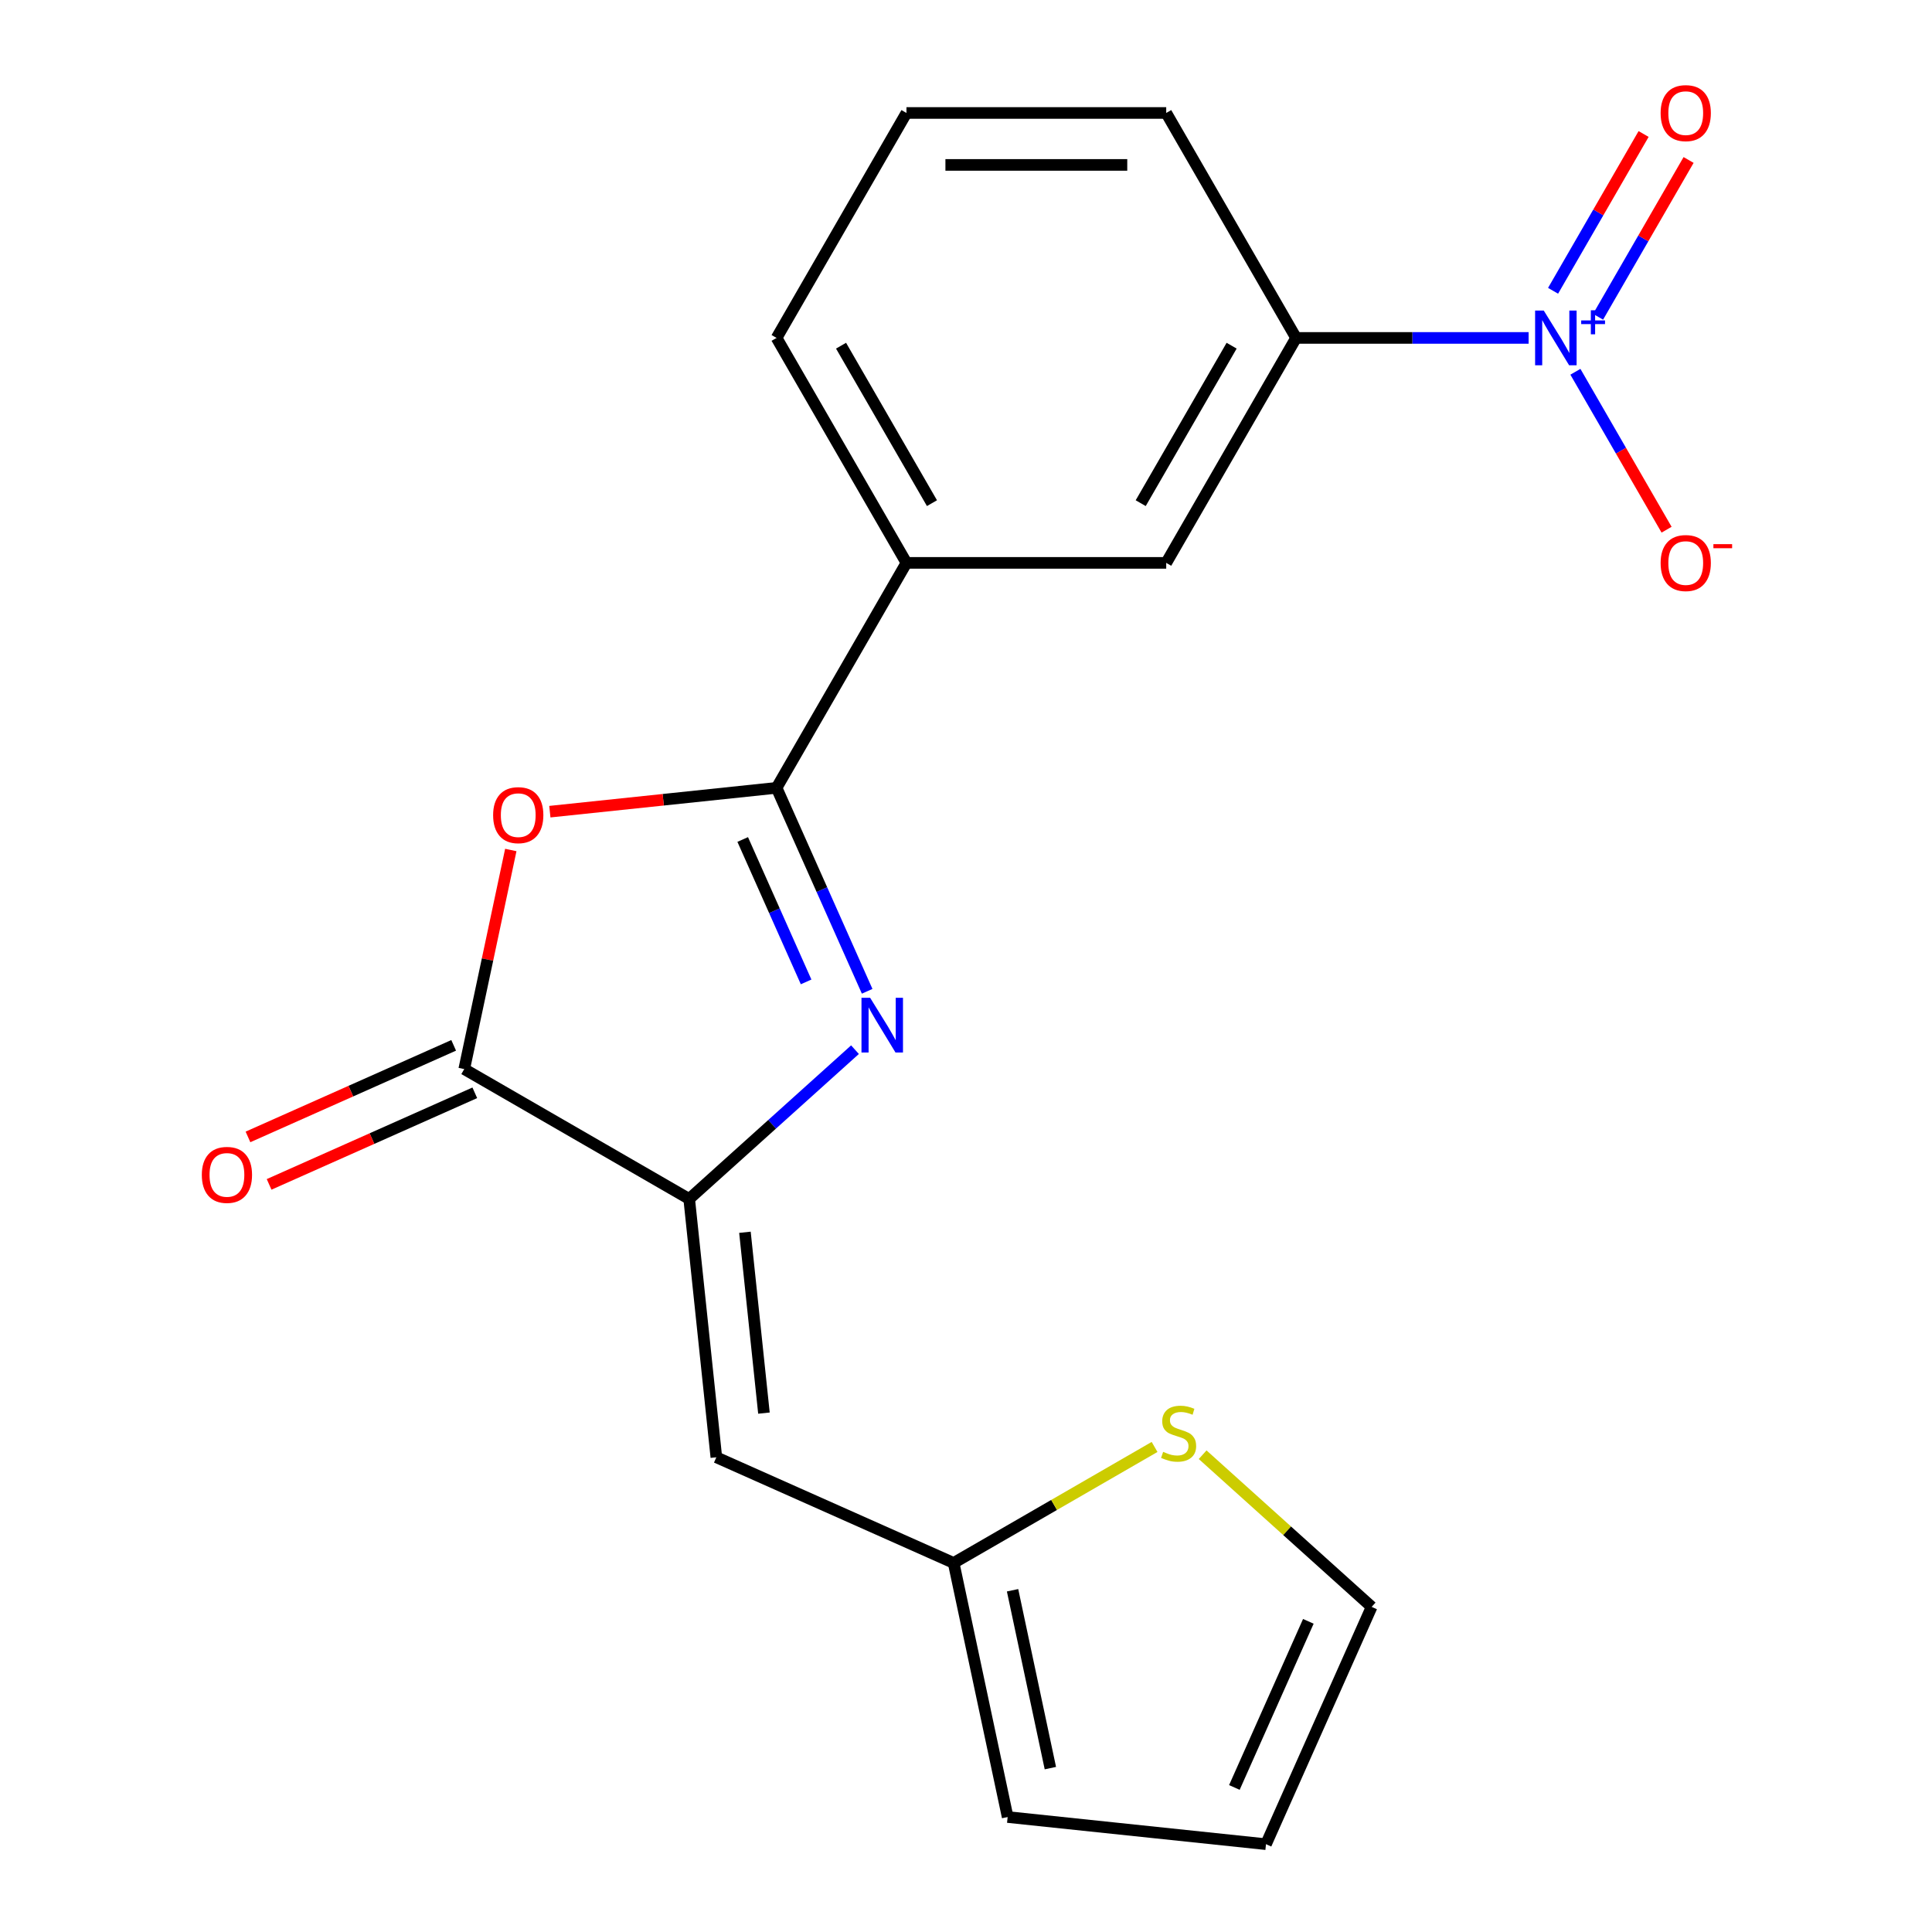 <?xml version='1.0' encoding='iso-8859-1'?>
<svg version='1.1' baseProfile='full'
              xmlns='http://www.w3.org/2000/svg'
                      xmlns:rdkit='http://www.rdkit.org/xml'
                      xmlns:xlink='http://www.w3.org/1999/xlink'
                  xml:space='preserve'
width='1000px' height='1000px' viewBox='0 0 1000 1000'>
<!-- END OF HEADER -->
<rect style='opacity:1.0;fill:#FFFFFF;stroke:none' width='1000' height='1000' x='0' y='0'> </rect>
<path class='bond-0' d='M 448.841,513.091 L 425.398,460.438' style='fill:none;fill-rule:evenodd;stroke:#0000FF;stroke-width:6px;stroke-linecap:butt;stroke-linejoin:miter;stroke-opacity:1' />
<path class='bond-0' d='M 425.398,460.438 L 401.955,407.785' style='fill:none;fill-rule:evenodd;stroke:#000000;stroke-width:6px;stroke-linecap:butt;stroke-linejoin:miter;stroke-opacity:1' />
<path class='bond-0' d='M 417.242,508.232 L 400.833,471.375' style='fill:none;fill-rule:evenodd;stroke:#0000FF;stroke-width:6px;stroke-linecap:butt;stroke-linejoin:miter;stroke-opacity:1' />
<path class='bond-0' d='M 400.833,471.375 L 384.423,434.518' style='fill:none;fill-rule:evenodd;stroke:#000000;stroke-width:6px;stroke-linecap:butt;stroke-linejoin:miter;stroke-opacity:1' />
<path class='bond-1' d='M 442.54,543.309 L 399.633,581.943' style='fill:none;fill-rule:evenodd;stroke:#0000FF;stroke-width:6px;stroke-linecap:butt;stroke-linejoin:miter;stroke-opacity:1' />
<path class='bond-1' d='M 399.633,581.943 L 356.725,620.577' style='fill:none;fill-rule:evenodd;stroke:#000000;stroke-width:6px;stroke-linecap:butt;stroke-linejoin:miter;stroke-opacity:1' />
<path class='bond-2' d='M 401.955,407.785 L 343.279,413.952' style='fill:none;fill-rule:evenodd;stroke:#000000;stroke-width:6px;stroke-linecap:butt;stroke-linejoin:miter;stroke-opacity:1' />
<path class='bond-2' d='M 343.279,413.952 L 284.602,420.119' style='fill:none;fill-rule:evenodd;stroke:#FF0000;stroke-width:6px;stroke-linecap:butt;stroke-linejoin:miter;stroke-opacity:1' />
<path class='bond-8' d='M 401.955,407.785 L 469.181,291.346' style='fill:none;fill-rule:evenodd;stroke:#000000;stroke-width:6px;stroke-linecap:butt;stroke-linejoin:miter;stroke-opacity:1' />
<path class='bond-4' d='M 356.725,620.577 L 240.287,553.352' style='fill:none;fill-rule:evenodd;stroke:#000000;stroke-width:6px;stroke-linecap:butt;stroke-linejoin:miter;stroke-opacity:1' />
<path class='bond-5' d='M 356.725,620.577 L 370.779,754.292' style='fill:none;fill-rule:evenodd;stroke:#000000;stroke-width:6px;stroke-linecap:butt;stroke-linejoin:miter;stroke-opacity:1' />
<path class='bond-5' d='M 385.576,637.824 L 395.414,731.424' style='fill:none;fill-rule:evenodd;stroke:#000000;stroke-width:6px;stroke-linecap:butt;stroke-linejoin:miter;stroke-opacity:1' />
<path class='bond-20' d='M 264.389,439.96 L 252.338,496.656' style='fill:none;fill-rule:evenodd;stroke:#FF0000;stroke-width:6px;stroke-linecap:butt;stroke-linejoin:miter;stroke-opacity:1' />
<path class='bond-20' d='M 252.338,496.656 L 240.287,553.352' style='fill:none;fill-rule:evenodd;stroke:#000000;stroke-width:6px;stroke-linecap:butt;stroke-linejoin:miter;stroke-opacity:1' />
<path class='bond-3' d='M 791.208,174.908 L 731.033,174.908' style='fill:none;fill-rule:evenodd;stroke:#0000FF;stroke-width:6px;stroke-linecap:butt;stroke-linejoin:miter;stroke-opacity:1' />
<path class='bond-3' d='M 731.033,174.908 L 670.858,174.908' style='fill:none;fill-rule:evenodd;stroke:#000000;stroke-width:6px;stroke-linecap:butt;stroke-linejoin:miter;stroke-opacity:1' />
<path class='bond-11' d='M 815.425,192.43 L 839.022,233.3' style='fill:none;fill-rule:evenodd;stroke:#0000FF;stroke-width:6px;stroke-linecap:butt;stroke-linejoin:miter;stroke-opacity:1' />
<path class='bond-11' d='M 839.022,233.3 L 862.618,274.171' style='fill:none;fill-rule:evenodd;stroke:#FF0000;stroke-width:6px;stroke-linecap:butt;stroke-linejoin:miter;stroke-opacity:1' />
<path class='bond-12' d='M 827.155,163.961 L 850.583,123.382' style='fill:none;fill-rule:evenodd;stroke:#0000FF;stroke-width:6px;stroke-linecap:butt;stroke-linejoin:miter;stroke-opacity:1' />
<path class='bond-12' d='M 850.583,123.382 L 874.011,82.804' style='fill:none;fill-rule:evenodd;stroke:#FF0000;stroke-width:6px;stroke-linecap:butt;stroke-linejoin:miter;stroke-opacity:1' />
<path class='bond-12' d='M 803.867,150.516 L 827.295,109.937' style='fill:none;fill-rule:evenodd;stroke:#0000FF;stroke-width:6px;stroke-linecap:butt;stroke-linejoin:miter;stroke-opacity:1' />
<path class='bond-12' d='M 827.295,109.937 L 850.723,69.359' style='fill:none;fill-rule:evenodd;stroke:#FF0000;stroke-width:6px;stroke-linecap:butt;stroke-linejoin:miter;stroke-opacity:1' />
<path class='bond-13' d='M 234.818,541.069 L 181.585,564.77' style='fill:none;fill-rule:evenodd;stroke:#000000;stroke-width:6px;stroke-linecap:butt;stroke-linejoin:miter;stroke-opacity:1' />
<path class='bond-13' d='M 181.585,564.77 L 128.352,588.471' style='fill:none;fill-rule:evenodd;stroke:#FF0000;stroke-width:6px;stroke-linecap:butt;stroke-linejoin:miter;stroke-opacity:1' />
<path class='bond-13' d='M 245.755,565.635 L 192.522,589.335' style='fill:none;fill-rule:evenodd;stroke:#000000;stroke-width:6px;stroke-linecap:butt;stroke-linejoin:miter;stroke-opacity:1' />
<path class='bond-13' d='M 192.522,589.335 L 139.289,613.036' style='fill:none;fill-rule:evenodd;stroke:#FF0000;stroke-width:6px;stroke-linecap:butt;stroke-linejoin:miter;stroke-opacity:1' />
<path class='bond-7' d='M 370.779,754.292 L 493.606,808.978' style='fill:none;fill-rule:evenodd;stroke:#000000;stroke-width:6px;stroke-linecap:butt;stroke-linejoin:miter;stroke-opacity:1' />
<path class='bond-6' d='M 670.858,174.908 L 603.632,291.346' style='fill:none;fill-rule:evenodd;stroke:#000000;stroke-width:6px;stroke-linecap:butt;stroke-linejoin:miter;stroke-opacity:1' />
<path class='bond-6' d='M 637.486,178.929 L 590.428,260.436' style='fill:none;fill-rule:evenodd;stroke:#000000;stroke-width:6px;stroke-linecap:butt;stroke-linejoin:miter;stroke-opacity:1' />
<path class='bond-22' d='M 670.858,174.908 L 603.632,58.47' style='fill:none;fill-rule:evenodd;stroke:#000000;stroke-width:6px;stroke-linecap:butt;stroke-linejoin:miter;stroke-opacity:1' />
<path class='bond-10' d='M 493.606,808.978 L 545.605,778.957' style='fill:none;fill-rule:evenodd;stroke:#000000;stroke-width:6px;stroke-linecap:butt;stroke-linejoin:miter;stroke-opacity:1' />
<path class='bond-10' d='M 545.605,778.957 L 597.603,748.936' style='fill:none;fill-rule:evenodd;stroke:#CCCC00;stroke-width:6px;stroke-linecap:butt;stroke-linejoin:miter;stroke-opacity:1' />
<path class='bond-15' d='M 493.606,808.978 L 521.56,940.491' style='fill:none;fill-rule:evenodd;stroke:#000000;stroke-width:6px;stroke-linecap:butt;stroke-linejoin:miter;stroke-opacity:1' />
<path class='bond-15' d='M 524.102,823.115 L 543.67,915.174' style='fill:none;fill-rule:evenodd;stroke:#000000;stroke-width:6px;stroke-linecap:butt;stroke-linejoin:miter;stroke-opacity:1' />
<path class='bond-9' d='M 469.181,291.346 L 603.632,291.346' style='fill:none;fill-rule:evenodd;stroke:#000000;stroke-width:6px;stroke-linecap:butt;stroke-linejoin:miter;stroke-opacity:1' />
<path class='bond-18' d='M 469.181,291.346 L 401.955,174.908' style='fill:none;fill-rule:evenodd;stroke:#000000;stroke-width:6px;stroke-linecap:butt;stroke-linejoin:miter;stroke-opacity:1' />
<path class='bond-18' d='M 482.385,260.436 L 435.327,178.929' style='fill:none;fill-rule:evenodd;stroke:#000000;stroke-width:6px;stroke-linecap:butt;stroke-linejoin:miter;stroke-opacity:1' />
<path class='bond-14' d='M 622.486,752.955 L 666.223,792.337' style='fill:none;fill-rule:evenodd;stroke:#CCCC00;stroke-width:6px;stroke-linecap:butt;stroke-linejoin:miter;stroke-opacity:1' />
<path class='bond-14' d='M 666.223,792.337 L 709.961,831.718' style='fill:none;fill-rule:evenodd;stroke:#000000;stroke-width:6px;stroke-linecap:butt;stroke-linejoin:miter;stroke-opacity:1' />
<path class='bond-21' d='M 709.961,831.718 L 655.275,954.545' style='fill:none;fill-rule:evenodd;stroke:#000000;stroke-width:6px;stroke-linecap:butt;stroke-linejoin:miter;stroke-opacity:1' />
<path class='bond-21' d='M 677.193,839.205 L 638.912,925.184' style='fill:none;fill-rule:evenodd;stroke:#000000;stroke-width:6px;stroke-linecap:butt;stroke-linejoin:miter;stroke-opacity:1' />
<path class='bond-16' d='M 521.56,940.491 L 655.275,954.545' style='fill:none;fill-rule:evenodd;stroke:#000000;stroke-width:6px;stroke-linecap:butt;stroke-linejoin:miter;stroke-opacity:1' />
<path class='bond-17' d='M 603.632,58.47 L 469.181,58.47' style='fill:none;fill-rule:evenodd;stroke:#000000;stroke-width:6px;stroke-linecap:butt;stroke-linejoin:miter;stroke-opacity:1' />
<path class='bond-17' d='M 583.465,85.36 L 489.349,85.36' style='fill:none;fill-rule:evenodd;stroke:#000000;stroke-width:6px;stroke-linecap:butt;stroke-linejoin:miter;stroke-opacity:1' />
<path class='bond-19' d='M 401.955,174.908 L 469.181,58.47' style='fill:none;fill-rule:evenodd;stroke:#000000;stroke-width:6px;stroke-linecap:butt;stroke-linejoin:miter;stroke-opacity:1' />
<path  class='atom-0' d='M 450.382 516.452
L 459.662 531.452
Q 460.582 532.932, 462.062 535.612
Q 463.542 538.292, 463.622 538.452
L 463.622 516.452
L 467.382 516.452
L 467.382 544.772
L 463.502 544.772
L 453.542 528.372
Q 452.382 526.452, 451.142 524.252
Q 449.942 522.052, 449.582 521.372
L 449.582 544.772
L 445.902 544.772
L 445.902 516.452
L 450.382 516.452
' fill='#0000FF'/>
<path  class='atom-3' d='M 255.241 421.919
Q 255.241 415.119, 258.601 411.319
Q 261.961 407.519, 268.241 407.519
Q 274.521 407.519, 277.881 411.319
Q 281.241 415.119, 281.241 421.919
Q 281.241 428.799, 277.841 432.719
Q 274.441 436.599, 268.241 436.599
Q 262.001 436.599, 258.601 432.719
Q 255.241 428.839, 255.241 421.919
M 268.241 433.399
Q 272.561 433.399, 274.881 430.519
Q 277.241 427.599, 277.241 421.919
Q 277.241 416.359, 274.881 413.559
Q 272.561 410.719, 268.241 410.719
Q 263.921 410.719, 261.561 413.519
Q 259.241 416.319, 259.241 421.919
Q 259.241 427.639, 261.561 430.519
Q 263.921 433.399, 268.241 433.399
' fill='#FF0000'/>
<path  class='atom-4' d='M 799.049 160.748
L 808.329 175.748
Q 809.249 177.228, 810.729 179.908
Q 812.209 182.588, 812.289 182.748
L 812.289 160.748
L 816.049 160.748
L 816.049 189.068
L 812.169 189.068
L 802.209 172.668
Q 801.049 170.748, 799.809 168.548
Q 798.609 166.348, 798.249 165.668
L 798.249 189.068
L 794.569 189.068
L 794.569 160.748
L 799.049 160.748
' fill='#0000FF'/>
<path  class='atom-4' d='M 818.425 165.853
L 823.415 165.853
L 823.415 160.599
L 825.632 160.599
L 825.632 165.853
L 830.754 165.853
L 830.754 167.754
L 825.632 167.754
L 825.632 173.034
L 823.415 173.034
L 823.415 167.754
L 818.425 167.754
L 818.425 165.853
' fill='#0000FF'/>
<path  class='atom-11' d='M 602.044 751.473
Q 602.364 751.593, 603.684 752.153
Q 605.004 752.713, 606.444 753.073
Q 607.924 753.393, 609.364 753.393
Q 612.044 753.393, 613.604 752.113
Q 615.164 750.793, 615.164 748.513
Q 615.164 746.953, 614.364 745.993
Q 613.604 745.033, 612.404 744.513
Q 611.204 743.993, 609.204 743.393
Q 606.684 742.633, 605.164 741.913
Q 603.684 741.193, 602.604 739.673
Q 601.564 738.153, 601.564 735.593
Q 601.564 732.033, 603.964 729.833
Q 606.404 727.633, 611.204 727.633
Q 614.484 727.633, 618.204 729.193
L 617.284 732.273
Q 613.884 730.873, 611.324 730.873
Q 608.564 730.873, 607.044 732.033
Q 605.524 733.153, 605.564 735.113
Q 605.564 736.633, 606.324 737.553
Q 607.124 738.473, 608.244 738.993
Q 609.404 739.513, 611.324 740.113
Q 613.884 740.913, 615.404 741.713
Q 616.924 742.513, 618.004 744.153
Q 619.124 745.753, 619.124 748.513
Q 619.124 752.433, 616.484 754.553
Q 613.884 756.633, 609.524 756.633
Q 607.004 756.633, 605.084 756.073
Q 603.204 755.553, 600.964 754.633
L 602.044 751.473
' fill='#CCCC00'/>
<path  class='atom-12' d='M 859.535 291.426
Q 859.535 284.626, 862.895 280.826
Q 866.255 277.026, 872.535 277.026
Q 878.815 277.026, 882.175 280.826
Q 885.535 284.626, 885.535 291.426
Q 885.535 298.306, 882.135 302.226
Q 878.735 306.106, 872.535 306.106
Q 866.295 306.106, 862.895 302.226
Q 859.535 298.346, 859.535 291.426
M 872.535 302.906
Q 876.855 302.906, 879.175 300.026
Q 881.535 297.106, 881.535 291.426
Q 881.535 285.866, 879.175 283.066
Q 876.855 280.226, 872.535 280.226
Q 868.215 280.226, 865.855 283.026
Q 863.535 285.826, 863.535 291.426
Q 863.535 297.146, 865.855 300.026
Q 868.215 302.906, 872.535 302.906
' fill='#FF0000'/>
<path  class='atom-12' d='M 886.855 281.649
L 896.543 281.649
L 896.543 283.761
L 886.855 283.761
L 886.855 281.649
' fill='#FF0000'/>
<path  class='atom-13' d='M 859.535 58.55
Q 859.535 51.75, 862.895 47.95
Q 866.255 44.15, 872.535 44.15
Q 878.815 44.15, 882.175 47.95
Q 885.535 51.75, 885.535 58.55
Q 885.535 65.43, 882.135 69.35
Q 878.735 73.23, 872.535 73.23
Q 866.295 73.23, 862.895 69.35
Q 859.535 65.47, 859.535 58.55
M 872.535 70.03
Q 876.855 70.03, 879.175 67.15
Q 881.535 64.23, 881.535 58.55
Q 881.535 52.99, 879.175 50.19
Q 876.855 47.35, 872.535 47.35
Q 868.215 47.35, 865.855 50.15
Q 863.535 52.95, 863.535 58.55
Q 863.535 64.27, 865.855 67.15
Q 868.215 70.03, 872.535 70.03
' fill='#FF0000'/>
<path  class='atom-14' d='M 104.459 608.118
Q 104.459 601.318, 107.819 597.518
Q 111.179 593.718, 117.459 593.718
Q 123.739 593.718, 127.099 597.518
Q 130.459 601.318, 130.459 608.118
Q 130.459 614.998, 127.059 618.918
Q 123.659 622.798, 117.459 622.798
Q 111.219 622.798, 107.819 618.918
Q 104.459 615.038, 104.459 608.118
M 117.459 619.598
Q 121.779 619.598, 124.099 616.718
Q 126.459 613.798, 126.459 608.118
Q 126.459 602.558, 124.099 599.758
Q 121.779 596.918, 117.459 596.918
Q 113.139 596.918, 110.779 599.718
Q 108.459 602.518, 108.459 608.118
Q 108.459 613.838, 110.779 616.718
Q 113.139 619.598, 117.459 619.598
' fill='#FF0000'/>
</svg>
